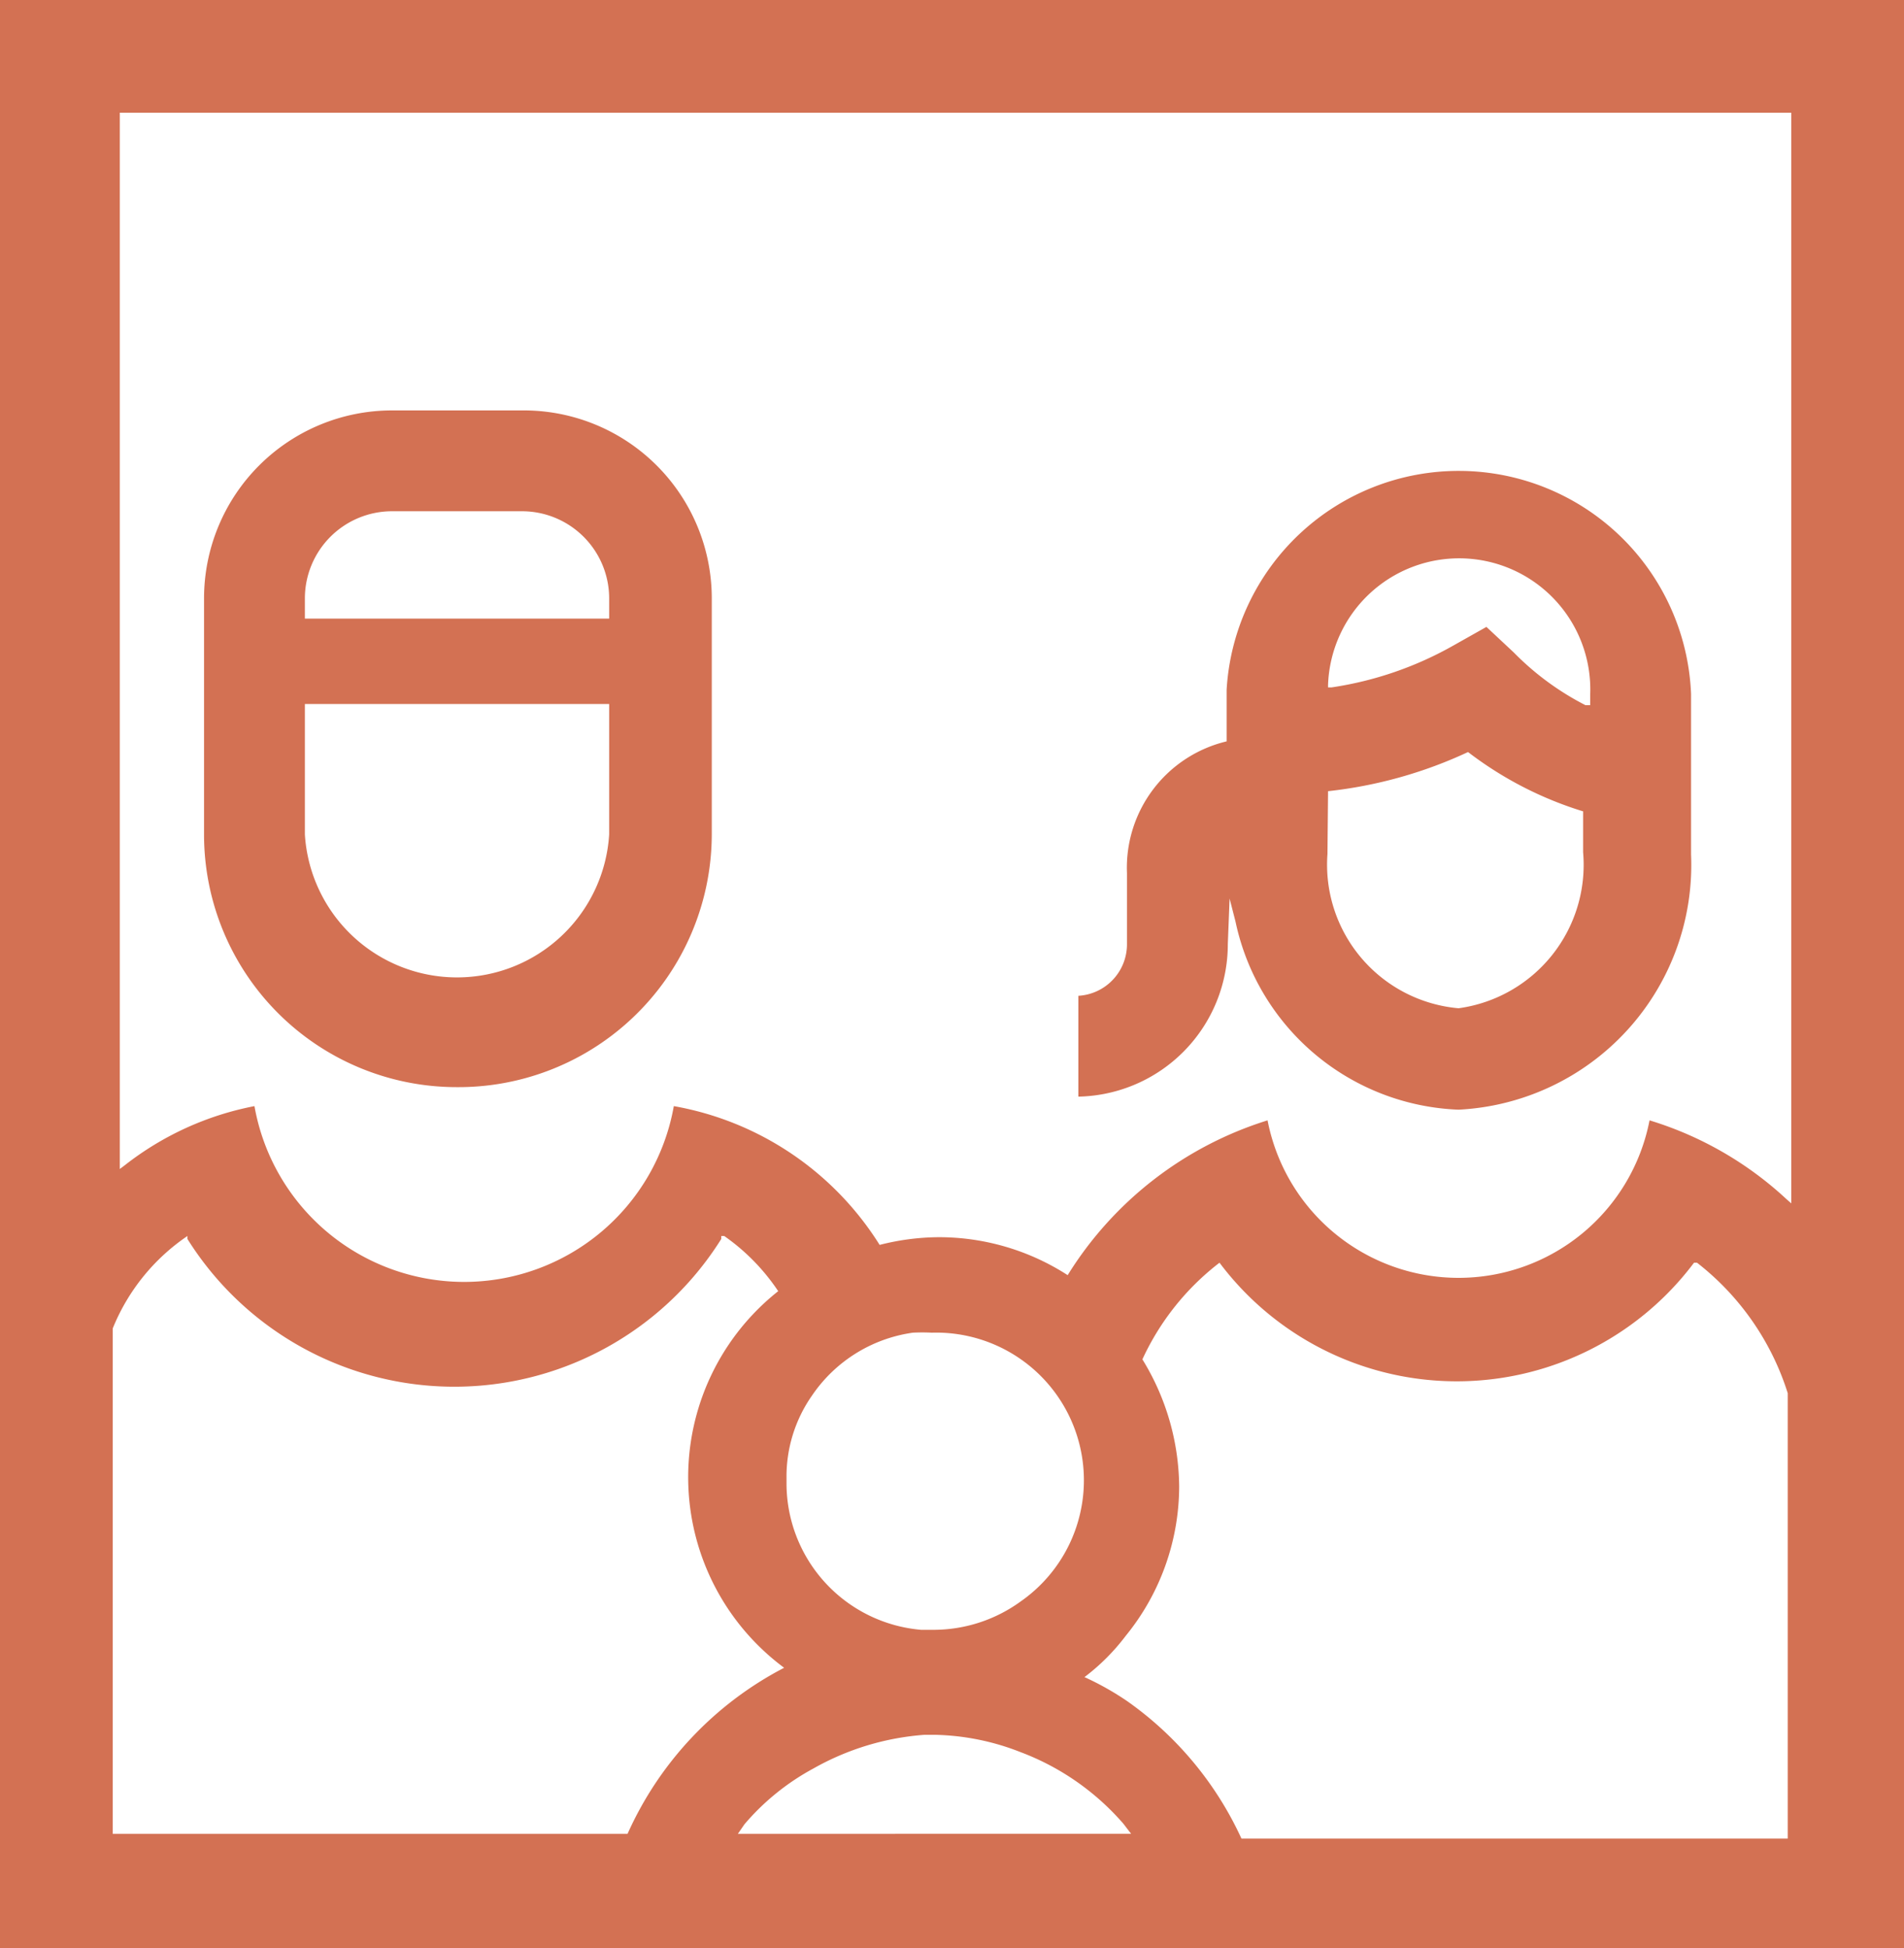 <svg xmlns="http://www.w3.org/2000/svg" viewBox="0 0 32.1 32.85"><defs><style>.cls-1{fill:#d37153;}</style></defs><g id="Ebene_2" data-name="Ebene 2"><g id="Ebene_1-2" data-name="Ebene 1"><path class="cls-1" d="M20.73,15.15l.1.39a4,4,0,0,0,3.76,3.17,4.13,4.13,0,0,0,3.92-4.3V11.7a3.92,3.92,0,0,0-7.83-.07v.87h0A2.19,2.19,0,0,0,19,14.72v1.2a.87.87,0,0,1-.82.87v1.7a2.57,2.57,0,0,0,2.52-2.57Zm1.66-3.6a2.21,2.21,0,0,1,4.42.15v.19l-.08,0A4.68,4.68,0,0,1,25.52,11l-.46-.43-.55.31a5.93,5.93,0,0,1-2.06.71h-.06Zm0,1.79h0a7.49,7.49,0,0,0,2.36-.66h0l0,0a6.15,6.15,0,0,0,1.94,1h0v.69A2.44,2.44,0,0,1,24.59,17a2.43,2.43,0,0,1-2.21-2.6Z"/><path class="cls-1" d="M7.7,18.33A4.27,4.27,0,0,0,12,14.07v-4A3.17,3.17,0,0,0,8.8,6.92H6.61a3.17,3.17,0,0,0-3.17,3.17v4A4.26,4.26,0,0,0,7.7,18.33ZM5.14,10.09A1.47,1.47,0,0,1,6.61,8.62H8.8a1.47,1.47,0,0,1,1.47,1.47v.34H5.14Zm0,1.78h5.13v2.2a2.57,2.57,0,0,1-5.13,0Z"/><path class="cls-1" d="M32.1,0H0V32.85H32.1ZM10.58,30.92v0H1.9V22.4a3.44,3.44,0,0,1,1.26-1.56l0,0,0,.05a5.31,5.31,0,0,0,9,0l0-.05.05,0a3.51,3.51,0,0,1,.91.93l0,0,0,0a4,4,0,0,0,.1,6.35l.07,0-.07,0A5.84,5.84,0,0,0,10.58,30.92Zm2.68-6a2.38,2.38,0,0,1,.43-1.39,2.47,2.47,0,0,1,1.7-1.06h0a3.16,3.16,0,0,1,.32,0A2.49,2.49,0,0,1,17.21,27a2.5,2.5,0,0,1-1.46.48h-.22A2.48,2.48,0,0,1,13.26,25Zm-.82,6,.11-.16a4.05,4.05,0,0,1,1.16-.94,4.46,4.46,0,0,1,1.88-.57h.16a4.15,4.15,0,0,1,1.45.29,4.3,4.3,0,0,1,1.74,1.21l.13.17ZM30.2,31H20.93l0,0A5.78,5.78,0,0,0,19,28.68a4.84,4.84,0,0,0-.71-.4l-.07,0,.06,0a3.57,3.57,0,0,0,.7-.7,4,4,0,0,0,.9-2.52,4.15,4.15,0,0,0-.62-2.14v0a4.34,4.34,0,0,1,1.3-1.63l0,0,0,0a5,5,0,0,0,8,0l0,0,.05,0a4.5,4.5,0,0,1,1.53,2.2V31Zm0-10.71-.08-.07a5.92,5.92,0,0,0-2.31-1.33,3.28,3.28,0,0,1-6.44,0A6.1,6.1,0,0,0,18,21.5l0,0,0,0a4,4,0,0,0-2.17-.64,4.09,4.09,0,0,0-1,.13h0l0,0a5.15,5.15,0,0,0-3.47-2.34,3.59,3.59,0,0,1-7.07,0,5.11,5.11,0,0,0-2.19,1l-.08.06V1.9H30.2Z"/></g></g></svg>